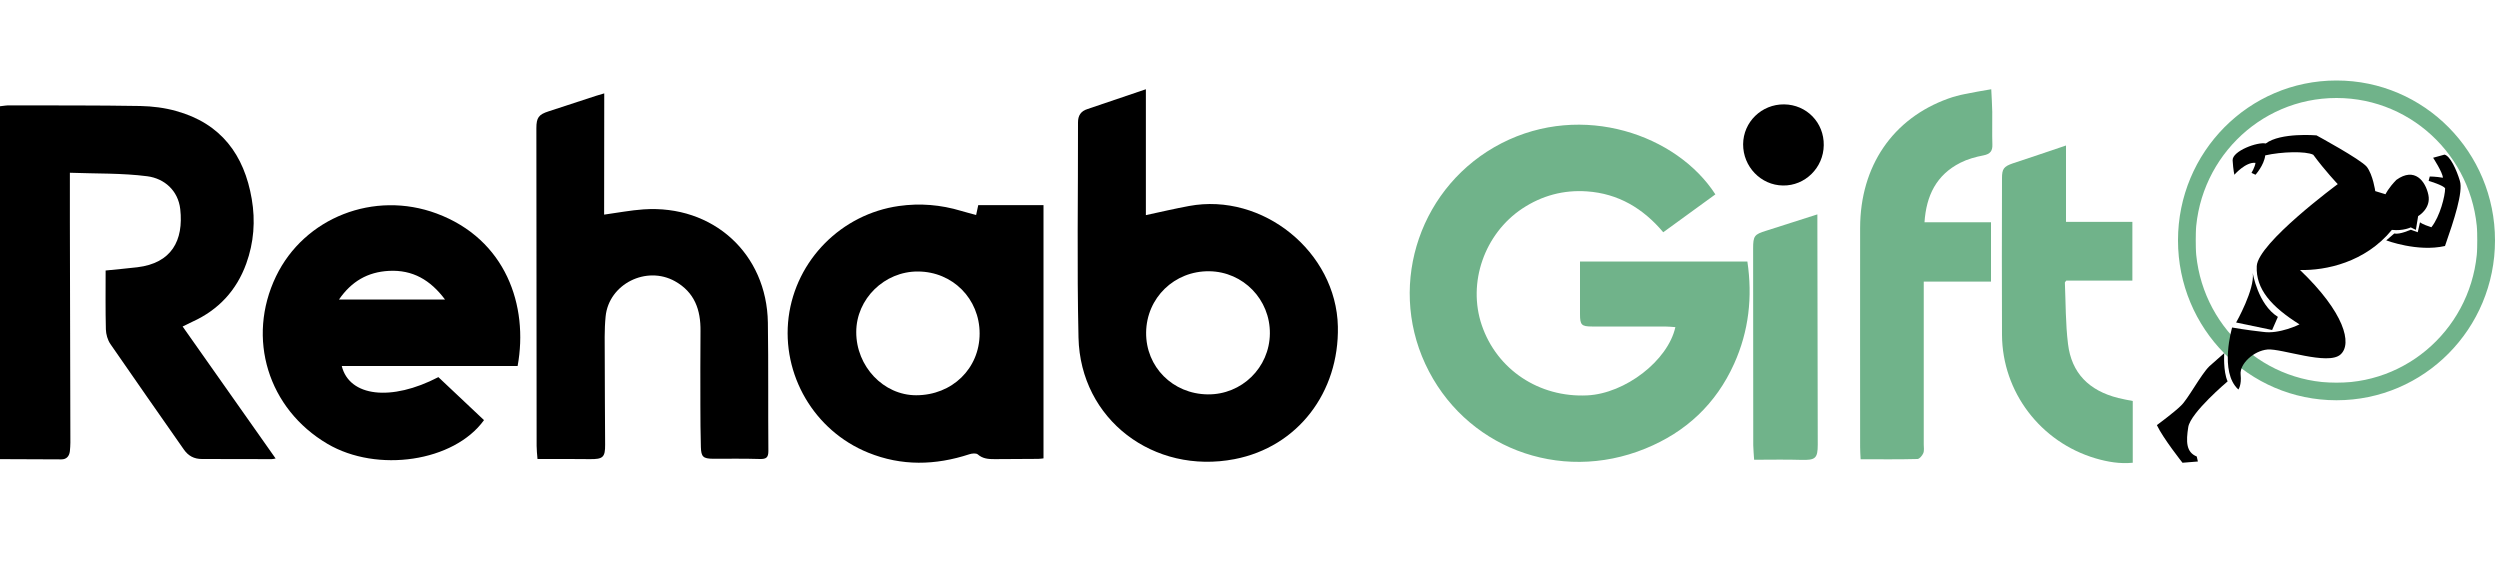 <?xml version="1.0" encoding="UTF-8"?> <svg xmlns="http://www.w3.org/2000/svg" xmlns:xlink="http://www.w3.org/1999/xlink" version="1.1" id="Layer_1" x="0px" y="0px" width="2000px" height="469px" viewBox="0 0 2000 469" xml:space="preserve"> <g> <defs> <path id="SVGID_1_" d="M1869.1,71.4h0.2c66.1,0,119.7,54.1,119.7,120.9v0c0,66.8-53.6,120.9-119.7,120.9h-0.2 c-66.1,0-119.7-54.1-119.7-120.9v0C1749.4,125.5,1803,71.4,1869.1,71.4z"></path> </defs> <clipPath id="SVGID_00000034782563456126662280000016710643859859400639_"> <use xlink:href="#SVGID_1_" overflow="visible"></use> </clipPath> <path clip-path="url(#SVGID_00000034782563456126662280000016710643859859400639_)" fill="none" stroke="#70B38A" stroke-width="14" stroke-miterlimit="10" d=" M1821.3,313.3c-39.7,0-71.9-32.5-71.9-72.6v-96.8c0-40.1,32.2-72.6,71.9-72.6h95.8c39.7,0,71.9,32.5,71.9,72.6v96.8 c0,40.1-32.2,72.6-71.9,72.6H1821.3z"></path> <use xlink:href="#SVGID_1_" overflow="visible" fill="none" stroke="#70B38A" stroke-width="14" stroke-miterlimit="10"></use> </g> <g> <path d="M0,367.3C0,272.7,0,179.1,0,85c2.8-0.3,5.4-0.8,8-0.7c34.8,0.1,69.6-0.1,104.3,0.5c9.6,0.2,19.4,1.4,28.6,4 c35.9,9.9,54.5,35.1,60.5,70.4c3,17.5,1.7,34.8-4.4,51.7c-7.8,21.5-22.2,37-43.1,46.5c-2.4,1.1-4.8,2.3-7.8,3.8 c24.9,35.3,49.4,70.1,74.4,105.6c-1.5,0.3-2.4,0.5-3.2,0.5c-18.6,0-37.1-0.1-55.7-0.1c-6.4,0-11-2.5-14.6-7.7 c-19.6-28.1-39.3-56.1-58.7-84.3c-2.2-3.2-3.5-7.8-3.6-11.7c-0.4-15.5-0.2-31.1-0.2-47.1c8.6-0.9,17-1.6,25.4-2.6 c27.3-3.3,37.1-21.3,34.3-46.5c-1.7-14.8-12.6-24.5-26.4-26.3c-20.1-2.6-40.7-2-61.9-2.8c0,14.2,0,26.8,0,39.5 c0.1,58.8,0.3,117.6,0.4,176.4c0,2.3-0.2,4.6-0.4,6.9c-0.5,4-2.7,6.5-6.8,6.5C32.8,367.4,16.6,367.3,0,367.3z"></path> <path d="M916.7,71.4c0,34,0,67.1,0,100.7c12-2.6,23.2-5.2,34.5-7.3c59-11,117.8,36.7,119.1,96.4c1.1,52.7-32.1,96.3-82.6,106.1 c-64.7,12.5-123.4-31.6-124.9-97.2c-1.3-57.4-0.3-114.8-0.4-172.2c0-5.4,2.2-9,7.7-10.7C885.3,82.1,900.6,76.9,916.7,71.4z M966.2,315.5c27.2,0.3,49.4-21.4,49.7-48.6c0.3-27.3-21.3-49.5-48.4-49.9c-28-0.4-50.3,21.3-50.6,49 C916.6,293.5,938.2,315.2,966.2,315.5z"></path> <path d="M782.6,164.1c17.7,0,34.7,0,52.2,0c0,67.5,0,134.8,0,202.6c-1.3,0.1-2.7,0.4-4.2,0.4c-11.6,0.1-23.2,0.2-34.8,0.2 c-4.9,0-9.5-0.2-13.6-3.8c-1.3-1.1-4.6-0.8-6.7-0.1c-27.2,8.9-54.2,9.6-81-1.3c-43.2-17.5-69.4-62.4-63.6-108.4 c5.9-45.8,42.3-82.4,88.2-88.9c17-2.4,33.5-1,49.8,3.9c3.9,1.2,7.8,2.1,12,3.3C781.5,169.4,782,166.9,782.6,164.1z M685,265.6 c-0.1,27.5,21.8,50.6,47.9,50.6c28.8,0,50.8-21.4,50.8-49.4c0-27.8-21.6-49.5-49.3-49.6C707.6,217,685,239.1,685,265.6z"></path> <path d="M483.3,171.7c10.9-1.5,21.2-3.5,31.5-4.2c55.6-3.8,98.7,35.4,99.5,90.7c0.5,34.2,0.1,68.4,0.4,102.6c0,5.2-1.7,6.5-6.7,6.4 c-12.6-0.4-25.1-0.2-37.7-0.2c-7.7-0.1-9.4-1.5-9.6-9.4c-0.3-11.1-0.4-22.3-0.4-33.4c0-19.8-0.1-39.6,0.1-59.4 c0.2-16.9-4.7-31-20.4-39.8c-22.9-12.8-52.9,2.2-55.5,28.1c-1.1,10.9-0.7,21.9-0.7,32.8c0,23.2,0.2,46.5,0.3,69.7 c0.1,10.3-1.8,11.8-12.2,11.7c-13.7-0.2-27.4-0.1-41.9-0.1c-0.3-3.7-0.7-7.1-0.7-10.5c-0.1-84.7-0.1-169.5-0.2-254.2 c0-8.4,1.9-10.9,9.7-13.4c12.7-4.1,25.3-8.3,37.9-12.4c2-0.6,4-1.2,6.7-2C483.3,107.4,483.3,139.4,483.3,171.7z"></path> <path d="M350.7,301.7c12.3,11.6,24.4,23,36.5,34.4c-24,33.3-85.4,42.4-125.2,19c-47.6-28-65-84.5-41.2-134 c22.7-47.1,78.5-68.9,128.5-50.3c55.4,20.6,73.6,73.8,64.8,122c-46.8,0-93.7,0-140.7,0C279.5,317.4,313,321.3,350.7,301.7z M356,239.6c-11.7-15.6-25.8-23.9-44.9-22.9c-17,0.9-29.9,8.4-39.9,22.9C299.7,239.6,327.2,239.6,356,239.6z"></path> </g> <path display="none" fill="#FFFFFF" d="M279.4-131.6c642.7,0,1285.4,0,1928.1,0c0,226,0,451.9,0,677.9c-642.7,0-1285.4,0-1928.1,0 C279.4,320.4,279.4,94.4,279.4-131.6z M1125.9,308.1c0.8,0.9,1.4,1.2,1.5,1.6c4.6,17.2,17.4,23.4,33.7,25.1c15.5,1.6,24.6-7,31.7-19 c2.2-3.8,4.3-7.7,5.9-11.7c6.8-17.3,12.5-35.2,20.4-52c6.3-13.5,13.3-27.4,23.1-38.5c22.9-26,58.4-17.8,69.3,14.9 c1.8,5.4,3.2,11.1,3.8,16.8c1.8,15.9,1.5,31.7-4,47c-6.4,17.7-21.8,26.5-40.4,23.1c-18.7-3.4-27.7-14.6-27.8-34 c0-11,0.1-21.9-0.4-32.9c-0.1-2.4-2.4-5.7-4.6-6.8c-1.6-0.8-6,0.7-6.8,2.3c-7,15.1-15.5,29.9-19.5,45.8c-3.6,14.1-2,29.5-2.8,44.8 c17.8-0.6,28.6-11.1,33.9-29c4.5,5.5,8,10.4,12.1,14.7c20.9,22.1,48.6,22.1,69.9,0.3c14.8-15.2,20.7-33.8,21.3-54.5 c1-36.6-25-69.6-58.8-74.7c-15.5-2.3-29.9,1.2-44.4,10.4c0-22.9,0-44.3,0-65.4c-16.6,0-32.2,0-47.8,0c-0.4,0.7-0.8,1.3-1.2,2 c16.5,1.8,17.6,12.7,17.3,25.2c-0.4,16.4-0.6,32.9,0,49.3c0.9,22.7-0.3,44.8-11.5,65.3c-1.3,2.4-1.7,5.2-2.7,7.7 c-4,9.3-7.8,18.7-12.4,27.7c-2.8,5.6-7.9,8.3-14.5,7c-6.6-1.3-9.5-6.2-10.7-12.1c-0.7-3.5-0.5-7.1-0.6-10.6 c-0.4-22.2,0.2-44.4-1.4-66.5c-1.3-17.2-11.4-29.4-28.1-35.1c-16.7-5.7-33.9-6.8-51.2-3.1c-14,3-25.6,10.1-31.5,23.9 c-5,11.6,0.8,25.7,12,30.3c11.7,4.8,23.7-0.3,28.8-12.7c-7,0.7-12.8-1.1-15.2-8.3c-2.7-8.1,0.9-19.6,7.2-23.8 c14.8-9.9,37.2-3.7,42.6,13.1c3.6,11.2,4,23.4,5.9,35.5c-5.1,1-8.1,1.4-11,2.1c-19.1,4.9-38.7,8.4-57,15.2c-16,6-21.5,20.1-19,37.9 c2.1,14.5,12.6,25.2,28.8,27.2c8.2,1,17,0.3,25.1-1.6C1108.8,329.2,1118.7,320.1,1125.9,308.1z M574.3,334.5 c-4.9-5.2-13.1-10-13.6-15.3c-1.6-20-0.6-40.3-0.6-61.2c7.2,0,13.8,0.4,20.3-0.1c6.7-0.5,11,2.1,15.4,7.1 c17.1,19.3,34.4,38.4,52.5,56.8c5.3,5.4,12.9,10.7,20,11.7c14.8,2.1,30.1,1.3,45.1,1.6c0.8,0,1.5-1.1,3-2.1 c-1.6-0.8-2.4-1.6-3.4-1.7c-13.4-1.9-24.2-8.3-33.1-18.2c-13.2-14.6-26.7-29.1-40-43.7c-4.7-5.2-9.3-10.5-14-15.8 c24.2-14.1,36-30.6,37.3-51.7c2.4-36.7-24.2-65.2-62.8-66.2c-27.7-0.7-55.5-0.2-83.2-0.1c-1.8,0-3.6,0.7-5.5,1.1 c-0.4,0.7-0.8,1.3-1.3,2c18.4,2.2,17.8,14.8,17.7,27.6c-0.2,46.6-0.3,93.2,0.1,139.8c0.1,12.4-1,23.2-15.9,26.2 c-0.2,0-0.3,1-0.7,2.3C533.2,334.5,554.5,334.5,574.3,334.5z M1644.5,195.8c12.3,0.8,25.1-6.4,28.6-16.5c3.9-11.3-0.6-20.8-14-29.2 c-1.6-1-3.3-2-5-2.8c-35.8-14.9-72.3-20.1-109.7-6.2c-65,24.3-85.8,104.8-40.8,157.3c43.9,51.2,118.2,45.9,160.2,19 c7.7-4.9,11.5-10.1,10.9-19.7c-0.9-15.3-0.2-30.7-0.3-46c0-2.9-0.2-5.9-0.4-8.3c-21.2,0-41.5,0-61.9,0c1.2,2.3,2.6,3,4,3.3 c17.2,3.1,25.9,13.2,26.1,30.5c0.1,6.3,0,12.6,0,18.9c0,23.4,0.1,23.7-23,28.9c-25.6,5.8-50,5.3-71.3-13.3 c-42.6-37.1-45.9-108.7-6.5-149.2c29.4-30.3,76.4-26,95.1,9.1C1640.6,178.9,1642,187.5,1644.5,195.8z M925.1,334.2 c0.6-0.7,1.1-1.4,1.7-2.1c-19-2.4-17.6-15.7-17.6-28.5c0.1-21.7-0.1-43.3,0.1-65c0-3.4,0.4-7.8,2.4-10c8.8-9.2,17.9-18.4,27.9-26.3 c7.7-6.1,16.6-4.4,24.4,1.3c9.8,7,13.6,17.3,13.8,28.5c0.5,27.9,0.4,55.9,0.3,83.9c0,7.6-3.9,12.9-11.8,14.7 c-1.4,0.3-2.8,1.1-4.2,1.7c0.1,0.6,0.2,1.1,0.3,1.7c21.2,0,42.3,0,63.5,0c0.6-0.7,1.3-1.4,1.9-2.1c-19.8-2.2-17.5-16-17.5-28.5 c0-20.8,0.1-41.7,0-62.5c-0.2-32.7-21.8-53.3-53.7-49.5c-10.4,1.3-20.5,7-30,12.1c-6.2,3.3-11,9.2-17.6,15c0-28.4,0-55.4,0-82.4 c-16.4,0-32,0-48.4,0c1.2,1.7,1.6,2.6,2.2,2.9c13.6,5.3,14.8,6.9,14.8,21.6c0,17.3,0,34.5,0,51.8c0,33.7-0.1,67.4,0,101.1 c0,8-3,13.8-10.6,16.7c-1.9,0.7-3.8,1.3-5.7,1.9c0.1,0.6,0.2,1.2,0.3,1.9C882.9,334.2,904,334.2,925.1,334.2z M1868.8,177.1 c4.2-3.1,9.3-5.8,12.9-9.9c7.5-8.3,5.5-20-3.7-26.5c-28.4-20.1-72.2-3.6-79.3,30.1c-1.9,9-2.4,18.3-3.6,28.2c-4.6,0-8.9,0-13.3,0 c-7.5,0.1-7.5,0.1-6.4,7.1c6.5,0,13.3,0,20.4,0c0,34-0.2,67.2,0.1,100.3c0.1,12.4,0.1,24.1-17.5,25.5c0.5,0.7,1,1.4,1.5,2.1 c21.3,0,42.6,0,63.9,0c0.4-0.7,0.9-1.4,1.3-2.1c-16.9-1.6-17.4-12.8-17.2-25.1c0.3-30.7,0.1-61.4,0.1-92c0-2.9,0.3-5.8,0.4-9.1 c5,0,9.1,0,13.1,0c7.6,0,7.6,0,7.3-6.8c-6.7,0-13.4,0-20.6,0c0-8.8-0.8-16.8,0.2-24.5c1.2-8.8,2.8-18,6.6-25.9 c2.2-4.5,9-9.1,13.8-9.2c4.3-0.1,10.8,5,12.7,9.4C1865.4,156.9,1866.4,166.3,1868.8,177.1z M844.2,245.8 c4.2-26.6-8.7-47.1-32.4-52.8c-42.4-10.1-79,11.2-89.5,53.2c-5.6,22.5-3.9,44.9,9.1,64.9c23.3,36.3,84.6,36.4,112.8-7.2 c0.9-1.4-0.6-4.5-1.3-8.1c-5.7,6.3-9.3,10.8-13.4,14.8c-10.1,9.8-21.8,13.8-36.1,11c-30.5-5.9-46.4-40-39.9-75.8 C783.7,245.8,814,245.8,844.2,245.8z M1915.2,193c0-12.2,0.1-23.2-0.1-34.1c0-1.7-1.7-3.4-2.6-5c-1.6,1.4-4.3,2.5-4.8,4.2 c-6.3,20.6-20,32-41.2,34.9c-1.8,0.2-3.3,2.5-4.9,3.8c1.8,1,3.6,2.8,5.5,3c5.1,0.4,10.3,0.1,16.2,0.1c0,13.9-0.1,26.7,0,39.6 c0.2,18.9-0.9,38,1.3,56.7c3.9,33.3,43.5,51.9,72.5,35.1c2.9-1.7,8-3.4,3-7c-5.6,1.9-10.4,4.4-15.3,5c-16.1,1.9-29-9.3-29.2-25.9 c-0.5-32.9-0.2-65.8-0.2-98.7c0-1.3,0.5-2.6,0.9-4.7c7.5,0,14.9,0.2,22.3-0.2c1.8-0.1,3.5-2.1,5.3-3.2c-1.7-1.2-3.4-3.2-5.2-3.3 C1931.2,192.8,1923.8,193,1915.2,193z M1695.9,193.9c-0.6,0.9-1.1,1.7-1.7,2.6c18.7,2,17.8,14.6,17.7,27.4 c-0.3,28.5-0.1,57-0.1,85.5c0,16.4-0.2,16.6-15.2,22.9c-0.3,0.1-0.3,0.9-0.3,1.4c9.1,3.2,59.3,2.3,63.9-1.2 c-15.7-5.9-16.4-6.9-16.4-24.4c0-35.1,0-70.2,0-105.3c0-3.1,0-6.3,0-9C1726.8,193.9,1711.4,193.9,1695.9,193.9z M1748.1,153.8 c0.2-11.3-8.7-20.3-20-20.4c-11.3-0.1-20.6,8.8-20.6,19.9c-0.1,11.2,9,20.4,20.1,20.6C1738.7,174,1747.9,165,1748.1,153.8z"></path> <g> <path fill="#70B38A" d="M1264,209.2c44.9,0,89.1,0,133.9,0c4.2,28.3,1.2,55.6-10.6,81.8c-14.5,32.1-38.4,54.6-71.1,67.9 c-68.9,28.1-145.2-1.4-176-67.8c-30.3-65.4-3.4-143.4,61-176.5c64.9-33.3,140.4-6.7,171.1,40.9c-13.8,10-27.6,20.1-41.7,30.3 c-16.1-19.1-36-31-61.1-32.7c-18.7-1.3-36,3.4-51.6,13.7c-30.4,20.2-44,59.4-32.5,93.3c12.1,35.6,45.9,58.1,84.5,56.2 c30.2-1.5,64.4-27.7,70.4-54.6c-2.9-0.2-5.7-0.5-8.5-0.5c-19.4,0-38.8,0-58.2,0c-8.4,0-9.6-1.3-9.6-9.8 C1264,237.6,1264,223.7,1264,209.2z"></path> <path fill="#70B38A" d="M1593,71.4c0.3,6.3,0.7,12.2,0.8,18.1c0.1,8.7-0.2,17.3,0.1,26c0.2,5.2-1.6,7.7-7.1,8.8 c-6.3,1.2-12.8,3-18.5,5.9c-19.2,9.7-27.3,26.3-28.7,47.6c17.8,0,35.3,0,53.2,0c0,16,0,31.4,0,47.5c-17.9,0-35.5,0-53.8,0 c0,2.9,0,5.2,0,7.5c0,40.9,0,81.9,0,122.8c0,2.3,0.5,4.9-0.4,7c-0.8,1.9-3,4.5-4.6,4.6c-15,0.4-30,0.2-45.5,0.2 c-0.2-3.5-0.4-6.7-0.4-9.9c0-58.4-0.1-116.9,0-175.3c0.1-49.4,26.2-87.4,70.4-103.3c4.4-1.6,9-2.8,13.6-3.7 C1578.7,73.8,1585.5,72.7,1593,71.4z"></path> <path fill="#70B38A" d="M1652.8,116.4c0,20.9,0,40.7,0,61.1c17.8,0,35.3,0,53.1,0c0,15.8,0,31.1,0,47c-17.8,0-35.6,0-52.9,0 c-0.7,1-1.1,1.2-1.1,1.5c0.7,16.4,0.5,32.9,2.5,49.1c2.8,23.3,16.7,37.4,40.2,43.3c3.7,0.9,7.4,1.6,11.6,2.4c0,8.3,0,16.6,0,24.8 c0,8.1,0,16.2,0,24.6c-10.4,1-20.1-0.7-29.7-3.5c-44.1-13-74.6-53.1-74.9-98.7c-0.2-41.8-0.1-83.7,0-125.5c0-7.4,1.4-9.3,8.6-11.8 C1624,126.1,1637.9,121.5,1652.8,116.4z"></path> <path fill="#70B38A" d="M1403.3,367.8c-0.3-4.4-0.6-8-0.7-11.6c-0.1-52.5-0.1-105-0.1-157.4c0-10.1,1-11.3,10.4-14.2 c13.4-4.2,26.8-8.6,41-13.1c0,2.6,0,4.7,0,6.7c0.1,59.2,0.2,118.3,0.3,177.5c0,11-1.9,12.5-13.2,12.2 C1428.7,367.5,1416.4,367.8,1403.3,367.8z"></path> <path d="M1459,116.2c-0.2,17.9-14.9,32.5-32.6,32.2c-17.7-0.2-32-15.1-31.9-33c0.1-17.8,14.8-32.1,32.8-31.9 C1445.3,83.7,1459.3,98.1,1459,116.2z"></path> </g> <path display="none" fill="#FFFFFF" d="M1128.1,260.2c-1.7,12.3-2.3,24.9-5.4,36.8c-3.5,13.5-15.3,22.2-27.1,22.7 c-9.6,0.4-16.3-3.7-20.1-12.4c-7.1-16.3-0.5-33.7,16.7-40.4c10.6-4.1,22-6,33-8.9C1126.1,258.7,1127.1,259.4,1128.1,260.2z"></path> <path display="none" fill="#FFFFFF" d="M560,250.6c0-36.3,0-71.8,0-107.3c14.1,0,27.8-1,41.3,0.5c5.8,0.7,11.9,5.7,16.2,10.4 c20,22.1,19.6,64.1-1,85.5c-4.8,5-12.1,9.5-18.8,10.4C585.6,251.8,573.1,250.6,560,250.6z"></path> <path display="none" fill="#FFFFFF" d="M814.8,238.6c-21.3,0-40.6,0-59.9,0c1-16.5,13.6-33.4,28.8-38.4c12-4,22.3,0.4,26.1,12.5 C812.3,220.6,813.1,229.1,814.8,238.6z"></path> <g> <g> <defs> <rect id="SVGID_00000073717760935045769070000002095185208901085879_" x="1781.7" y="107.9" width="162" height="204"></rect> </defs> <clipPath id="SVGID_00000032640961781683286840000009997770266547239599_"> <use xlink:href="#SVGID_00000073717760935045769070000002095185208901085879_" overflow="visible"></use> </clipPath> <path clip-path="url(#SVGID_00000032640961781683286840000009997770266547239599_)" d="M1870.2,147.3c0,0-63.9,47.1-64.8,65.6 c-0.9,18.5,11.9,32.6,34.2,46.6c0,0-16,8-29.2,6c-13.7-1.5-24.7-3.5-24.7-3.5s-10.5,35.6,5,49.6c0,0,2.7-3.5,1.8-12 c-0.9-8.5,10.5-19,21.5-20c11-1,48.4,13,58.4,4c9.6-8.5,3.2-33.6-32.4-67.6c20.5,0.5,52.1-6,73.5-32.1c9.1,1,15.1-2,15.1-2l4.1,2 l1.8-11c0,0,10.5-6,8.2-17c-2.3-11-11-22.5-25.6-12c-6.4,6.5-8.7,11.5-8.7,11.5l-8.2-2.5c0,0-1.8-13-6.8-19.5 c-5-6-40.2-25.1-40.2-25.1s-28.8-2.5-40.6,6.5c-6.4-1.5-26.9,6-26.5,13.5c0.5,8,1.4,11.5,1.4,11.5s9.1-10.5,16.9-9.5 c-0.5,3.5-3.2,8-3.2,8l3.2,1.5c0,0,6.8-7.5,7.8-15.5c13.2-3,32.4-3.5,38.4-0.5C1860.1,136.7,1870.2,147.3,1870.2,147.3z"></path> <path clip-path="url(#SVGID_00000032640961781683286840000009997770266547239599_)" d="M1802.2,218.4c0,0,4.1,25.1,20.1,35.1 c-4.6,10.5-4.6,10.5-4.6,10.5l-28.8-6C1788.9,258,1804,231.4,1802.2,218.4z"></path> </g> <g> <defs> <rect id="SVGID_00000033370093339206598300000012379923400269442228_" x="1725.5" y="282" width="57.1" height="88.2"></rect> </defs> <clipPath id="SVGID_00000023965129523899722420000004776392544715696575_"> <use xlink:href="#SVGID_00000033370093339206598300000012379923400269442228_" overflow="visible"></use> </clipPath> <path clip-path="url(#SVGID_00000023965129523899722420000004776392544715696575_)" d="M1782.1,305.1c0,0-29.7,25-31.5,36.6 c-1.8,11.5-1.8,20,6.8,23.5c0.9,4,0.9,4,0.9,4l-12.3,1c0,0-15.5-19.5-20.5-30.1c0,0,14.2-10.5,19.2-15.5c5.5-5,16-25,22.8-31.6 c6.8-6,11.9-10.5,11.9-10.5S1778.4,297.1,1782.1,305.1z"></path> </g> <g> <defs> <rect id="SVGID_00000132808086359613396640000005675301485658256514_" x="1908.7" y="123.1" width="59.8" height="76"></rect> </defs> <clipPath id="SVGID_00000082331516935508492380000005341035738551936700_"> <use xlink:href="#SVGID_00000132808086359613396640000005675301485658256514_" overflow="visible"></use> </clipPath> <path clip-path="url(#SVGID_00000082331516935508492380000005341035738551936700_)" d="M1915.4,186.8l-6.4,5.5 c0,0,25.1,9.5,47,4.5c7.3-21,14.6-43.1,11.9-52.1c-2.7-9-7.8-20-12.3-21c-9.1,2.5-9.1,2.5-9.1,2.5s7.8,12,7.8,16 c-5.5-1-10.5-1-10.5-1l-0.9,3.5c0,0,11.9,3.5,13.2,6c0,6-4.1,22.5-11,31.1c-7.8-2.5-9.1-4-9.1-4l-1.8,8l-5.5-2 C1928.2,183.8,1920,187.8,1915.4,186.8z"></path> </g> </g> </svg> 
